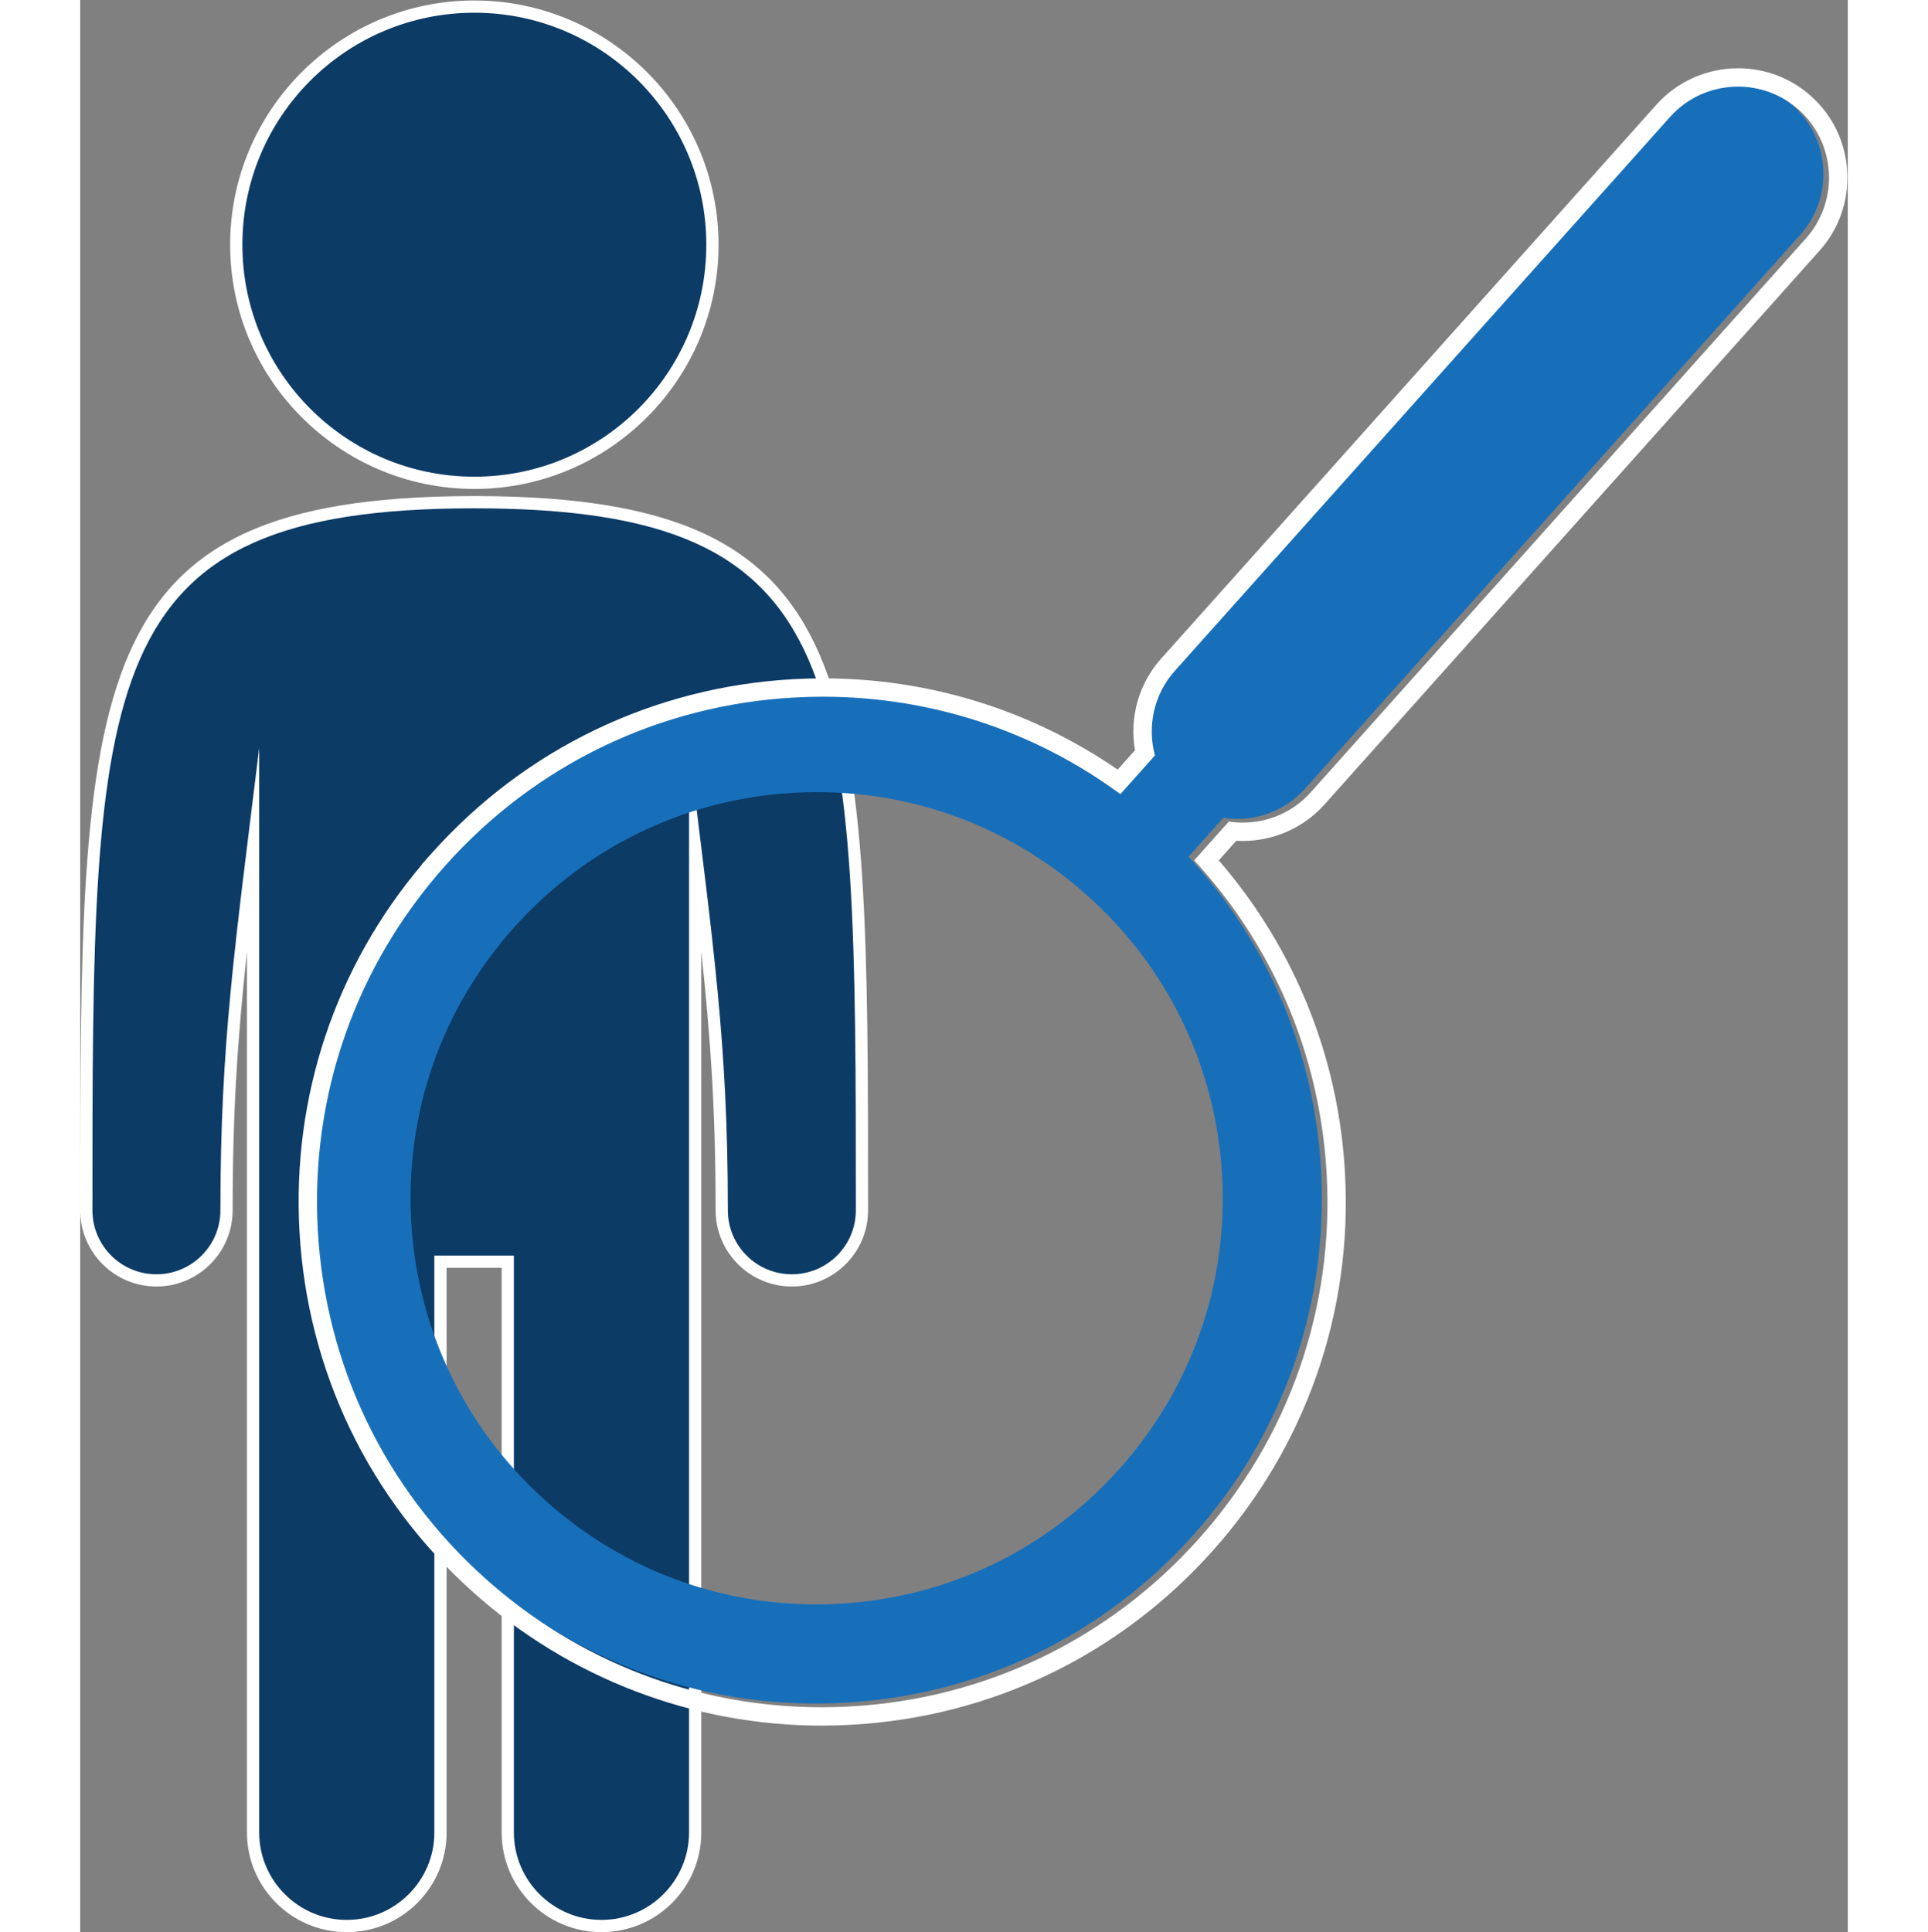 <?xml version="1.0" encoding="UTF-8" standalone="no"?>
<svg xmlns:inkscape="http://www.inkscape.org/namespaces/inkscape" xmlns:sodipodi="http://sodipodi.sourceforge.net/DTD/sodipodi-0.dtd" xmlns="http://www.w3.org/2000/svg" xmlns:svg="http://www.w3.org/2000/svg" version="1.1" id="svg2" width="420" height="420.867" viewBox="0 0 385.067 420.867">
  <rect x="0" y="0" width="385.067" height="420.867" fill="#808080" stroke="none"/>
  <defs id="defs6"></defs>
  <g id="g8" transform="matrix(1.333,0,0,-1.333,0,420.867)">
    <g id="g10" transform="scale(0.1)">
      <path d="m 644.176,2368.32 c -214.547,0 -389.094,174.55 -389.094,389.09 0,214.54 174.547,389.09 389.094,389.09 214.539,0 389.084,-174.55 389.084,-389.09 0,-214.54 -174.545,-389.09 -389.084,-389.09" style="fill:#0c3b66;fill-opacity:1;fill-rule:nonzero;stroke:none" id="path12"></path>
      <path d="m 644.172,3156.5 c -220.059,0 -399.09,-179.03 -399.09,-399.09 0,-220.06 179.031,-399.09 399.09,-399.09 220.058,0 399.088,179.03 399.088,399.09 0,220.06 -179.03,399.09 -399.088,399.09 z m 0,-20 c 209.367,0 379.088,-169.72 379.088,-379.09 0,-209.36 -169.721,-379.09 -379.088,-379.09 -209.367,0 -379.09,169.73 -379.09,379.09 0,209.37 169.723,379.09 379.09,379.09" style="fill:#ffffff;fill-opacity:1;fill-rule:nonzero;stroke:none" id="path14"></path>
      <path d="M 851.5,9.988 C 767.289,10.012 698.777,78.531 698.777,162.738 V 1095.59 H 588.813 V 162.738 c 0,-84.219 -68.52,-152.75 -152.75,-152.75 h -0.782 C 351.063,10 282.559,78.519 282.559,162.738 V 1772.4 c -28.067,-227.92 -43.403,-369.33 -43.403,-592.83 0,-63.18 -51.402,-114.58 -114.582,-114.58 -63.179,0 -114.574,51.4 -114.574,114.58 0,437.08 0,725.83 78.777,905.25 79.524,181.1 235.028,251.71 554.625,251.82 320.387,-0.11 475.888,-70.72 555.408,-251.82 78.78,-179.42 78.78,-468.17 78.78,-905.25 0,-63.18 -51.4,-114.58 -114.58,-114.58 -63.18,0 -114.57,51.4 -114.57,114.58 0,223.51 -15.34,364.91 -43.41,592.85 V 162.738 C 1005.03,78.519 936.508,9.988 852.281,9.988 H 851.5" style="fill:#0c3b66;fill-opacity:1;fill-rule:nonzero;stroke:none" id="path16"></path>
      <path d="m 644.172,2346.65 h -0.258 -0.141 -0.355 -6.57 l -0.032,-0.02 C -0.008,2344.39 0,2049.4 0,1179.57 c 0,-68.7 55.883,-124.58 124.574,-124.58 68.696,0 124.578,55.88 124.578,124.58 0,162.51 8.141,281.57 23.407,422.33 v -489.34 -6.97 -942.852 C 272.559,73 345.57,0 435.309,0 h 1.519 0.012 c 89.387,0.41 161.973,73.262 161.973,162.738 v 922.852 h 89.964 V 162.738 C 688.777,73 761.789,0 851.527,0 h 1.52 0.012 c 89.386,0.41 161.971,73.262 161.971,162.738 v 942.852 6.97 489.35 c 15.27,-140.76 23.41,-259.83 23.41,-422.34 0,-68.7 55.88,-124.58 124.57,-124.58 68.7,0 124.58,55.88 124.58,124.58 0,869.83 0.01,1164.82 -636.817,1167.06 l -0.015,0.01 -6.586,0.01 z m 0,-20 0.012,-0.01 c 623.386,-0.23 623.406,-273 623.406,-1147.07 0,-57.76 -46.82,-104.58 -104.58,-104.58 -57.75,0 -104.57,46.82 -104.57,104.58 0,272.93 -23.46,428.92 -63.409,755.45 v -822.46 -6.97 -942.852 C 995.031,84.231 930.793,20 852.281,20 c -0.129,0 -0.25,0.031 -0.375,0.031 -0.129,0 -0.25,-0.031 -0.379,-0.031 -78.511,0 -142.75,64.231 -142.75,142.738 V 1105.59 H 578.813 V 162.738 C 578.813,84.231 514.574,20 436.063,20 c -0.129,0 -0.25,0.031 -0.375,0.031 -0.129,0 -0.25,-0.031 -0.379,-0.031 -78.512,0 -142.75,64.231 -142.75,142.738 v 942.852 6.97 822.46 c -39.946,-326.53 -63.407,-482.52 -63.407,-755.45 0,-57.76 -46.824,-104.58 -104.578,-104.58 -57.75,0 -104.574,46.82 -104.574,104.58 0,874.07 0.023,1146.84 623.406,1147.07 l 0.012,0.01 c 0.133,0 0.246,0 0.379,0 0.129,0 0.246,0 0.375,0" style="fill:#ffffff;fill-opacity:1;fill-rule:nonzero;stroke:none" id="path18"></path>
      <path d="m 1866.14,1236.25 c 9.9,-177 -49.71,-347.262 -167.87,-479.379 C 1580.12,624.699 1417.58,546.48 1240.59,536.59 c -176.98,-9.899 -347.235,49.711 -479.379,167.859 -107.277,95.93 -179.02,221.09 -207.516,359.501 -6.605,32.09 -10.886,64.87 -12.75,98.17 -9.898,177.01 49.715,347.26 167.868,479.38 118.156,132.17 280.691,210.4 457.677,220.31 176.99,9.88 347.24,-49.73 479.38,-167.88 132.15,-118.2 210.38,-280.81 220.27,-457.68 z m 722.97,1736.07 -809.38,-905.25 c -34.71,-38.83 -45.12,-91.19 -32.48,-138.23 l -56.41,-63.1 C 1537,1978.64 1350.45,2034.32 1157.45,2023.53 937.262,2011.21 735.039,1913.9 588.047,1749.49 l 0.016,-0.02 C 441.078,1585.09 366.891,1373.28 379.207,1153.1 391.5,932.93 488.84,730.672 653.246,583.699 817.652,436.711 1029.46,362.531 1249.64,374.852 c 220.18,12.32 422.41,109.628 569.39,274.027 146.99,164.41 221.17,376.211 208.85,596.401 -2.32,41.44 -7.64,82.22 -15.87,122.15 -30.05,145.97 -99.14,279.86 -200.68,390.02 l 56.69,63.41 c 48.16,-7.32 99.04,8.86 133.75,47.68 l 809.38,905.26 c 54.6,61.06 49.3,155.69 -11.76,210.28 -61.06,54.6 -155.69,49.31 -210.28,-11.76" style="fill:#176fba;fill-opacity:1;fill-rule:nonzero;stroke:none" id="path20"></path>
      <path d="m 2709.38,3045.74 c -51.05,0 -99.71,-21.68 -133.51,-59.49 l -809.38,-905.26 c -36.58,-40.91 -51.99,-95.82 -42.68,-149.65 l -28.33,-31.68 c -142.2,97.64 -308.18,149.11 -481.76,149.12 -16.17,0 -32.6,-0.46 -48.82,-1.37 -228.201,-12.76 -437.763,-113.62 -590.087,-283.99 l -16.61,-18.58 0.238,-0.3 C 416.984,1576.98 346.086,1365.2 358.383,1145.35 371.125,917.16 471.98,707.59 642.379,555.262 799.477,414.809 1001.63,337.461 1211.61,337.461 c 16.19,0 32.62,0.461 48.84,1.371 228.2,12.758 437.76,113.617 590.07,283.988 152.34,170.391 229.21,389.89 216.44,618.07 -2.38,42.53 -7.9,85.11 -16.43,126.53 -29.16,141.63 -94.61,273.82 -189.85,383.95 l 28.63,32.01 c 3.52,-0.2 7.03,-0.3 10.54,-0.3 51.04,0 99.67,21.65 133.42,59.39 l 809.37,905.26 c 31.75,35.51 47.76,81.41 45.09,129.24 -2.68,47.83 -23.71,91.66 -59.21,123.41 -32.72,29.25 -75.03,45.36 -119.14,45.36 z m 0,-30 c 35.37,0 70.86,-12.44 99.14,-37.73 61.06,-54.59 66.36,-149.22 11.76,-210.28 L 2010.9,1862.47 c -29.29,-32.76 -70.08,-49.39 -111.05,-49.39 -7.58,0 -15.18,0.57 -22.7,1.71 l -56.69,-63.41 c 101.54,-110.16 170.63,-244.05 200.68,-390.01 8.23,-39.93 13.55,-80.71 15.87,-122.16 12.32,-220.18 -61.86,-431.991 -208.85,-596.401 -146.98,-164.399 -349.21,-261.707 -569.39,-274.028 -15.78,-0.883 -31.48,-1.32 -47.16,-1.32 -203.1,0 -396.606,73.711 -549.235,210.168 -164.406,146.973 -261.746,349.23 -274.035,569.401 -12.32,220.18 61.867,431.99 208.851,596.37 l -0.011,0.02 c 146.992,164.41 349.211,261.72 569.4,274.04 15.77,0.88 31.47,1.32 47.14,1.32 176.1,-0.01 344.99,-55.43 486.25,-159.11 l 56.41,63.1 c -12.64,47.04 -2.23,99.41 32.48,138.23 l 809.38,905.25 c 29.31,32.79 70.14,49.49 111.14,49.49" style="fill:#ffffff;fill-opacity:1;fill-rule:nonzero;stroke:none" id="path22"></path>
    </g>
  </g>
</svg>
